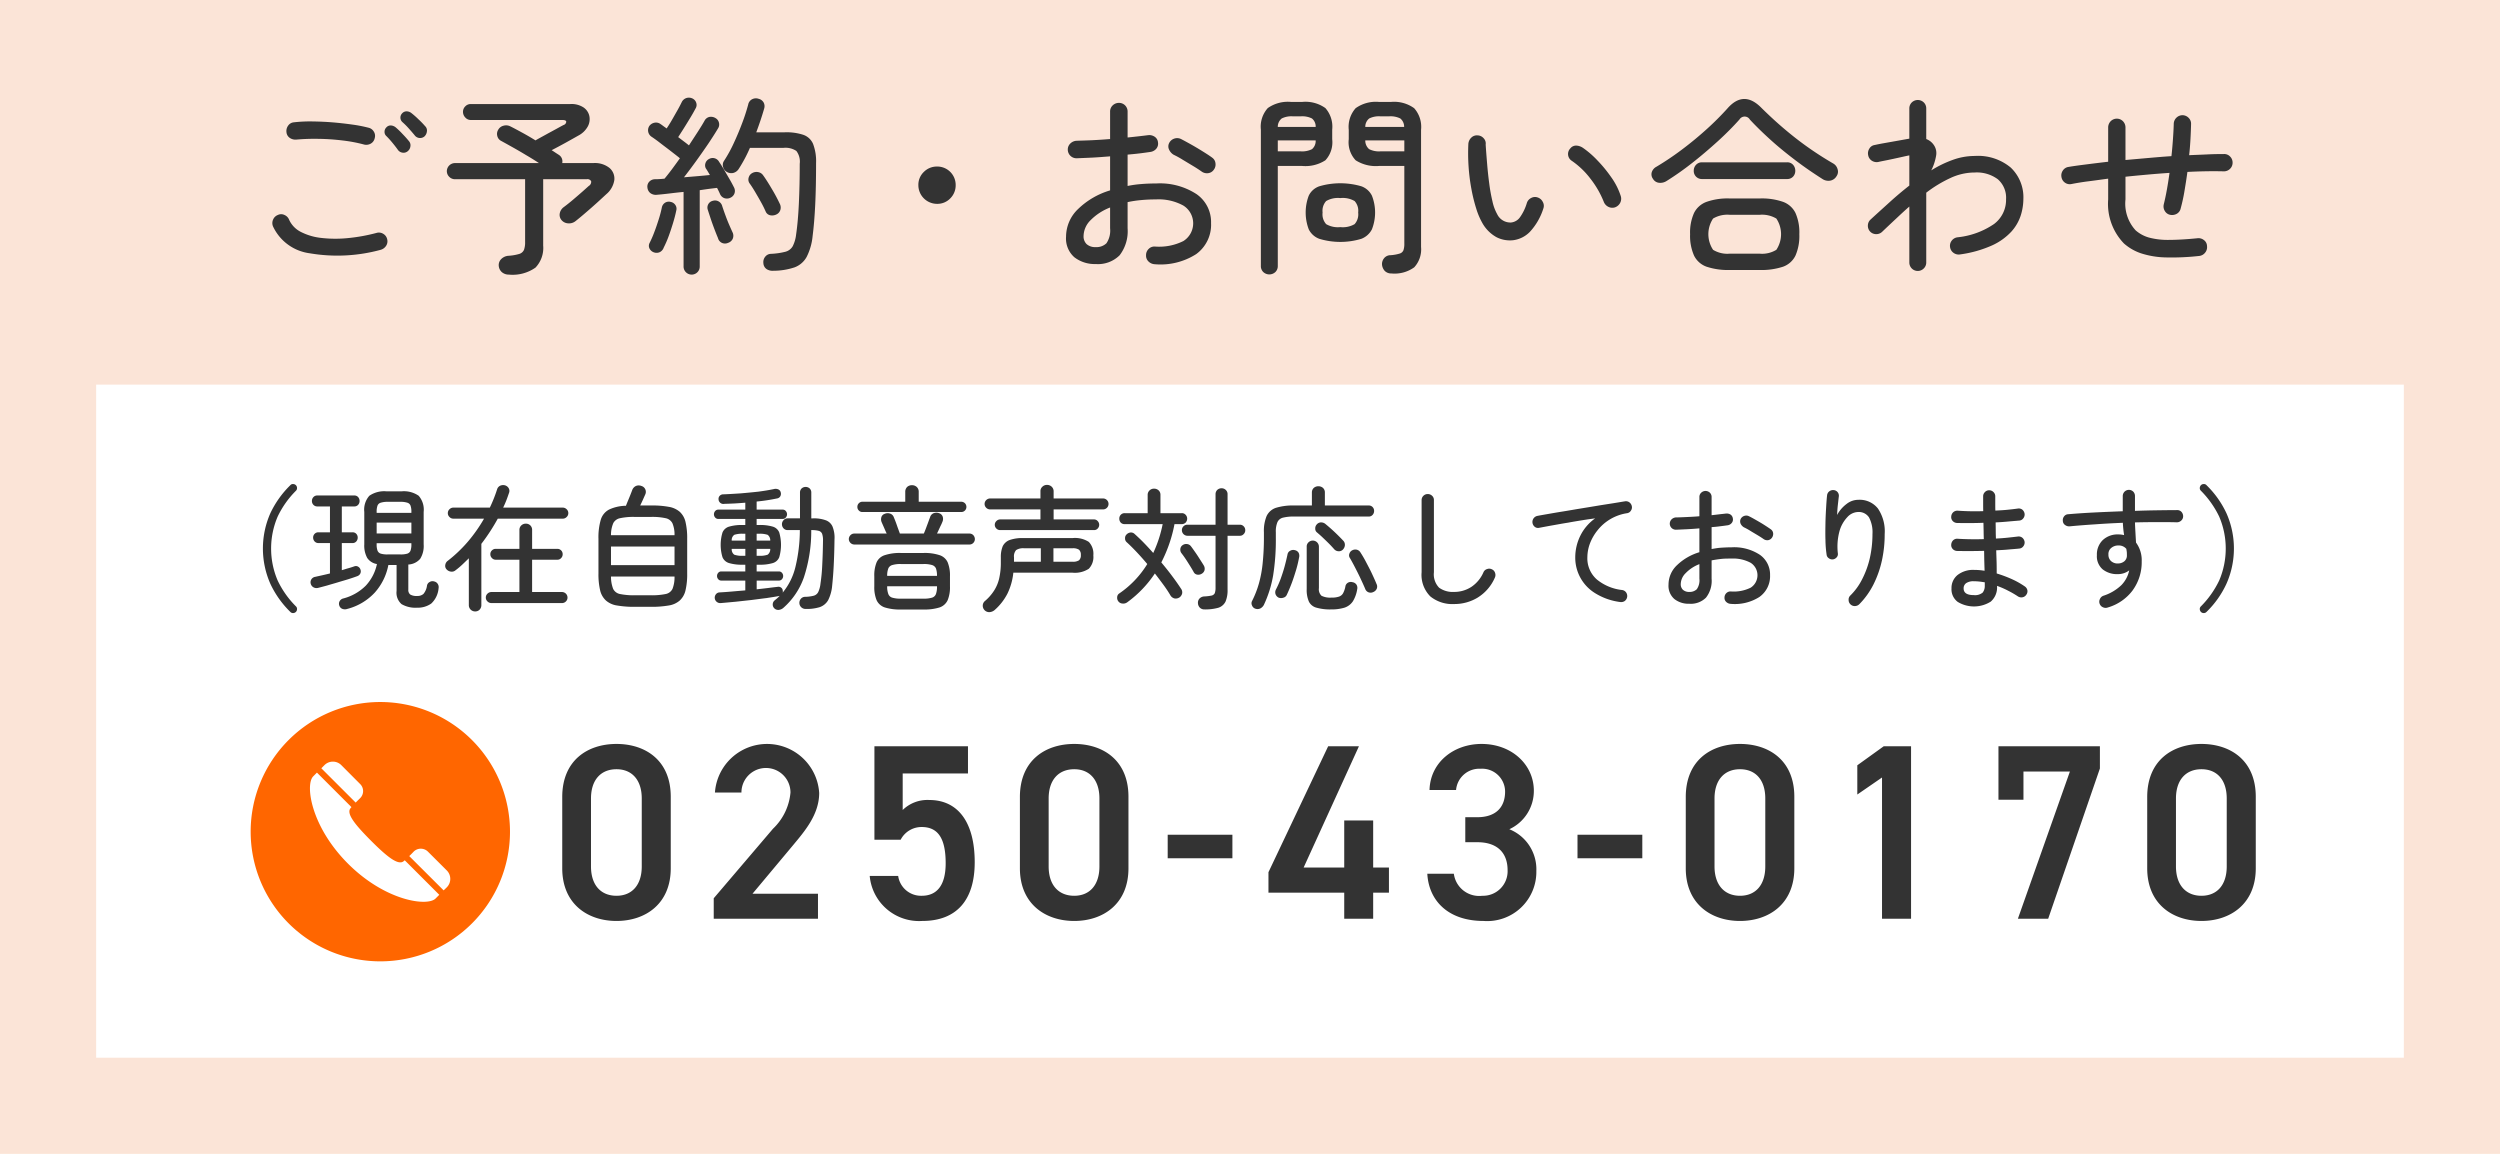 <svg id="fix_tel.svg" xmlns="http://www.w3.org/2000/svg" width="260" height="120" viewBox="0 0 260 120">
  <defs>
    <style>
      .cls-1 {
        fill: #fbe4d7;
      }

      .cls-2 {
        fill: #fff;
      }

      .cls-3 {
        fill: #f60;
      }

      .cls-3, .cls-4 {
        fill-rule: evenodd;
      }

      .cls-4 {
        fill: #333;
      }
    </style>
  </defs>
  <rect id="bg" class="cls-1" width="260" height="120"/>
  <rect id="bg-2" data-name="bg" class="cls-2" x="10" y="40" width="240" height="70"/>
  <g id="icn">
    <path id="シェイプ_1306" data-name="シェイプ 1306" class="cls-3" d="M954.532,1876.04a13.485,13.485,0,1,0,13.507,13.49A13.5,13.5,0,0,0,954.532,1876.04Zm6.937,19.27-0.331.32-3.55-3.54-0.024-.03c0.148-.14.3-0.29,0.447-0.45a1.051,1.051,0,0,1,1.493-.01l1.965,1.96A1.243,1.243,0,0,1,961.469,1895.31Zm-0.785.78-0.389.39c-0.856.85-5.218,0.25-9.094-3.62s-4.482-8.23-3.626-9.09l0.386-.39,3.59,3.59c-0.041.05-.077,0.09-0.109,0.13-0.424.55,0.434,1.65,2.149,3.37s2.821,2.56,3.371,2.14c0.039-.03.084-0.07,0.132-0.11l3.581,3.58Zm-8.242-10.04c-0.151.15-.308,0.3-0.45,0.45l-3.574-3.57,0.328-.33a1.24,1.24,0,0,1,1.747,0l1.962,1.97A1.029,1.029,0,0,1,952.442,1886.05Z" transform="translate(-915 -1803.03)"/>
  </g>
  <path id="_0250-43-0170" data-name="0250-43-0170" class="cls-4" d="M984.758,1893.33v-7.44c0-3.8-2.652-5.49-5.642-5.49s-5.643,1.69-5.643,5.52v7.41c0,3.72,2.652,5.48,5.643,5.48S984.758,1897.05,984.758,1893.33Zm-3.016-7.26v7.07c0,1.93-1.014,3.05-2.626,3.05-1.638,0-2.653-1.12-2.653-3.05v-7.07c0-1.92,1.015-3.04,2.653-3.04C980.728,1883.03,981.742,1884.15,981.742,1886.07Zm18.328,9.91h-6.812l4.238-5.07c1.144-1.38,2.7-3.15,2.7-5.41a5.433,5.433,0,0,0-10.842-.05h2.756a2.549,2.549,0,0,1,5.1,0,5.91,5.91,0,0,1-1.82,3.77l-6.162,7.23v2.13h10.842v-2.6Zm10.79-6.94c1.77,0,2.49,1.3,2.49,3.77,0,2.36-.96,3.38-2.49,3.38a2.4,2.4,0,0,1-2.45-2.06h-2.96a5.154,5.154,0,0,0,5.46,4.68c3.59,0,5.46-2.18,5.46-6.11,0-4.16-1.74-6.47-4.73-6.47a3.671,3.671,0,0,0-2.76,1.04v-3.8h6.79v-2.83h-9.73v9.72h2.73A2.442,2.442,0,0,1,1010.86,1889.04Zm21.5,4.29v-7.44c0-3.8-2.65-5.49-5.64-5.49s-5.65,1.69-5.65,5.52v7.41c0,3.72,2.66,5.48,5.65,5.48S1032.36,1897.05,1032.36,1893.33Zm-3.02-7.26v7.07c0,1.93-1.01,3.05-2.62,3.05-1.64,0-2.66-1.12-2.66-3.05v-7.07c0-1.92,1.02-3.04,2.66-3.04C1028.33,1883.03,1029.34,1884.15,1029.34,1886.07Zm7.1,6.22h6.73v-2.45h-6.73v2.45Zm16.69-11.65-6.21,13.1v2.13h7.88v2.71h3.01v-2.71h1.64v-2.62h-1.64v-4.89h-3.01v4.89h-4.22l5.75-12.61h-3.2Zm14.26,9.98h1.25c2.08,0,3.15,1.1,3.15,2.92a2.553,2.553,0,0,1-2.63,2.65,2.656,2.656,0,0,1-2.96-2.29h-2.76c0.16,2.84,2.21,4.91,5.85,4.91a5.115,5.115,0,0,0,5.49-5.2,4.486,4.486,0,0,0-2.81-4.34,4.389,4.389,0,0,0,2.55-4c0-2.71-2.29-4.87-5.44-4.87-2.88,0-5.33,1.9-5.41,4.79h2.76a2.428,2.428,0,0,1,2.55-2.21,2.391,2.391,0,0,1,2.55,2.37c0,1.69-1.02,2.67-2.89,2.67h-1.25v2.6Zm11.67,1.67h6.74v-2.45h-6.74v2.45Zm22.55,1.04v-7.44c0-3.8-2.66-5.49-5.65-5.49s-5.64,1.69-5.64,5.52v7.41c0,3.72,2.65,5.48,5.64,5.48S1101.61,1897.05,1101.61,1893.33Zm-3.02-7.26v7.07c0,1.93-1.01,3.05-2.63,3.05s-2.65-1.12-2.65-3.05v-7.07c0-1.92,1.02-3.04,2.65-3.04S1098.59,1884.15,1098.59,1886.07Zm15.16-5.43h-2.84l-2.75,1.98v3.04l2.57-1.77v14.69h3.02v-17.94Zm11.69,5.56v-2.93h4.83l-5.41,15.31h3.15l5.38-15.63v-2.31h-10.55v5.56h2.6Zm24.16,7.13v-7.44c0-3.8-2.66-5.49-5.65-5.49s-5.64,1.69-5.64,5.52v7.41c0,3.72,2.65,5.48,5.64,5.48S1149.6,1897.05,1149.6,1893.33Zm-3.02-7.26v7.07c0,1.93-1.01,3.05-2.63,3.05s-2.65-1.12-2.65-3.05v-7.07c0-1.92,1.02-3.04,2.65-3.04S1146.58,1884.15,1146.58,1886.07Z" transform="translate(-915 -1803.03)"/>
  <path id="_現在自動音声対応しております_" data-name="（現在自動音声対応しております） " class="cls-4" d="M945.891,1866.39a0.36,0.36,0,0,0-.105-0.29,9.633,9.633,0,0,1-1.911-2.7,8.456,8.456,0,0,1,0-6.64,9.633,9.633,0,0,1,1.911-2.7,0.373,0.373,0,0,0,.105-0.29,0.4,0.4,0,0,0-.119-0.28,0.421,0.421,0,0,0-.3-0.12,0.352,0.352,0,0,0-.287.13,10.072,10.072,0,0,0-2.065,2.9,9.079,9.079,0,0,0,0,7.35,9.983,9.983,0,0,0,2.065,2.91,0.384,0.384,0,0,0,.287.13,0.421,0.421,0,0,0,.3-0.12A0.4,0.4,0,0,0,945.891,1866.39Zm8.085-1.73a5.972,5.972,0,0,0,1.414-2.87h0.854v2.7a1.568,1.568,0,0,0,.518,1.37,2.848,2.848,0,0,0,1.61.37,2.422,2.422,0,0,0,1.477-.43,2.447,2.447,0,0,0,.763-1.59,0.611,0.611,0,0,0-.091-0.46,0.57,0.57,0,0,0-.371-0.25,0.56,0.56,0,0,0-.469.06,0.519,0.519,0,0,0-.273.37,1.682,1.682,0,0,1-.371.87,0.933,0.933,0,0,1-.651.21,1.268,1.268,0,0,1-.721-0.15,0.594,0.594,0,0,1-.2-0.51v-2.61a1.73,1.73,0,0,0,1.232-.59,2.5,2.5,0,0,0,.364-1.51v-3.37a2.2,2.2,0,0,0-.518-1.68,2.691,2.691,0,0,0-1.792-.46h-1.54a2.722,2.722,0,0,0-1.8.46,2.178,2.178,0,0,0-.525,1.68v3.37a2.649,2.649,0,0,0,.308,1.42,1.5,1.5,0,0,0,1.008.63,4.719,4.719,0,0,1-1.162,2.25,5.127,5.127,0,0,1-2.338,1.33,0.578,0.578,0,0,0-.378.28,0.547,0.547,0,0,0-.042.44,0.538,0.538,0,0,0,.294.35,0.737,0.737,0,0,0,.532.02A5.909,5.909,0,0,0,953.976,1864.66Zm-4.949-.74c0.359-.11.733-0.21,1.12-0.33s0.754-.22,1.1-0.33,0.639-.21.882-0.3a0.566,0.566,0,0,0,.336-0.27,0.519,0.519,0,0,0,.028-0.41,0.513,0.513,0,0,0-.238-0.31,0.444,0.444,0,0,0-.406-0.04c-0.177.06-.378,0.13-0.6,0.19s-0.457.14-.7,0.21v-2.82h1.106a0.511,0.511,0,0,0,.4-0.17,0.6,0.6,0,0,0,.147-0.39,0.558,0.558,0,0,0-.147-0.4,0.5,0.5,0,0,0-.4-0.16h-1.106v-2.69h1.3a0.511,0.511,0,0,0,.4-0.17,0.567,0.567,0,0,0,.147-0.39,0.6,0.6,0,0,0-.147-0.41,0.511,0.511,0,0,0-.4-0.17H948a0.534,0.534,0,0,0-.406.17,0.582,0.582,0,0,0-.154.41,0.551,0.551,0,0,0,.154.39,0.534,0.534,0,0,0,.406.17h1.316v2.69h-1.19a0.526,0.526,0,0,0-.406.16,0.542,0.542,0,0,0-.154.4,0.587,0.587,0,0,0,.154.39,0.534,0.534,0,0,0,.406.17h1.19v3.16c-0.28.07-.551,0.13-0.812,0.19s-0.5.11-.714,0.16a0.57,0.57,0,0,0-.476.71,0.6,0.6,0,0,0,.287.38,0.664,0.664,0,0,0,.483.06C948.353,1864.1,948.668,1864.02,949.027,1863.92Zm5.145-6.54h3.612v1.13h-3.612v-1.13Zm0.434,3.23a0.54,0.54,0,0,1-.343-0.31,1.835,1.835,0,0,1-.091-0.66v-0.12h3.612v0.12a1.835,1.835,0,0,1-.091.66,0.54,0.54,0,0,1-.336.31,2.31,2.31,0,0,1-.735.08h-1.288A2.32,2.32,0,0,1,954.606,1860.61Zm-0.434-4.34a1.835,1.835,0,0,1,.091-0.66,0.5,0.5,0,0,1,.343-0.3,2.272,2.272,0,0,1,.728-0.09h1.288a2.258,2.258,0,0,1,.735.09,0.5,0.5,0,0,1,.336.3,1.835,1.835,0,0,1,.091.66v0.1h-3.612v-0.1Zm10.7,10.17a0.663,0.663,0,0,0,.189-0.48v-6.37a20.489,20.489,0,0,0,1.708-2.62h6.748a0.547,0.547,0,0,0,.413-0.17,0.539,0.539,0,0,0,.175-0.4,0.544,0.544,0,0,0-.175-0.41,0.587,0.587,0,0,0-.413-0.17h-6.188q0.182-.375.329-0.75c0.1-.26.189-0.51,0.273-0.76a0.568,0.568,0,0,0-.007-0.47,0.65,0.65,0,0,0-.385-0.33,0.747,0.747,0,0,0-.511.03,0.6,0.6,0,0,0-.329.38,14.73,14.73,0,0,1-.756,1.9h-3.794a0.572,0.572,0,0,0-.4.17,0.544,0.544,0,0,0-.175.41,0.539,0.539,0,0,0,.175.4,0.533,0.533,0,0,0,.4.17h3.192a15.819,15.819,0,0,1-1.68,2.39,14.367,14.367,0,0,1-2.114,2.01,0.626,0.626,0,0,0-.238.42,0.52,0.52,0,0,0,.14.46,0.718,0.718,0,0,0,.462.23,0.6,0.6,0,0,0,.476-0.15,7.947,7.947,0,0,0,.7-0.59c0.224-.21.448-0.43,0.672-0.65v4.87a0.649,0.649,0,0,0,.2.48,0.662,0.662,0,0,0,.462.18A0.637,0.637,0,0,0,964.875,1866.44Zm8.575-.69a0.562,0.562,0,0,0,.406-0.17,0.551,0.551,0,0,0,.168-0.4,0.577,0.577,0,0,0-.574-0.58h-3.108v-3.36h2.618a0.5,0.5,0,0,0,.4-0.17,0.548,0.548,0,0,0,.161-0.4,0.548,0.548,0,0,0-.56-0.56h-2.618v-1.96a0.632,0.632,0,0,0-.189-0.48,0.653,0.653,0,0,0-.469-0.18,0.662,0.662,0,0,0-.462.18,0.619,0.619,0,0,0-.2.48v1.96h-2.464a0.538,0.538,0,0,0-.392.16,0.52,0.52,0,0,0-.168.4,0.535,0.535,0,0,0,.168.4,0.511,0.511,0,0,0,.392.17h2.464v3.36H966.1a0.572,0.572,0,0,0-.4.17,0.544,0.544,0,0,0-.175.41,0.539,0.539,0,0,0,.175.4,0.572,0.572,0,0,0,.4.17h7.35Zm9.254,0.39a10.363,10.363,0,0,0,1.848-.14,2.246,2.246,0,0,0,1.148-.52,2.058,2.058,0,0,0,.595-1.05,7.282,7.282,0,0,0,.175-1.76v-3.6a7.282,7.282,0,0,0-.175-1.76,2.058,2.058,0,0,0-.595-1.05,2.33,2.33,0,0,0-1.148-.52,9.5,9.5,0,0,0-1.848-.14h-1.12c0.093-.19.189-0.39,0.287-0.61s0.18-.4.245-0.55a0.636,0.636,0,0,0-.007-0.53,0.624,0.624,0,0,0-.4-0.34,0.743,0.743,0,0,0-.588.01,0.762,0.762,0,0,0-.364.41c-0.047.13-.11,0.29-0.189,0.49s-0.161.4-.245,0.6-0.159.39-.224,0.55a4.272,4.272,0,0,0-1.743.39,1.757,1.757,0,0,0-.868,1.05,6.475,6.475,0,0,0-.245,2v3.6a7.282,7.282,0,0,0,.175,1.76,2.058,2.058,0,0,0,.6,1.05,2.246,2.246,0,0,0,1.148.52,10.363,10.363,0,0,0,1.848.14H982.7Zm-4.158-6.27h6.608v1.93h-6.608v-1.93Zm0.945,4.94a1,1,0,0,1-.721-0.54,3.5,3.5,0,0,1-.224-1.28h6.608a3.342,3.342,0,0,1-.21,1.28,1,1,0,0,1-.721.54,7.139,7.139,0,0,1-1.519.13H981.01A7.139,7.139,0,0,1,979.491,1864.81Zm-0.714-7.36a1.015,1.015,0,0,1,.728-0.53,6.454,6.454,0,0,1,1.5-.13H982.7a6.436,6.436,0,0,1,1.512.13,1.012,1.012,0,0,1,.721.53,2.993,2.993,0,0,1,.217,1.24h-6.608A3.128,3.128,0,0,1,978.777,1857.45Zm21.483,8.72a1.616,1.616,0,0,0,.87-0.72,4.154,4.154,0,0,0,.42-1.53c0.06-.58.12-1.27,0.16-2.1s0.07-1.72.08-2.68a3.1,3.1,0,0,0-.21-1.36,1.216,1.216,0,0,0-.72-0.65,3.571,3.571,0,0,0-1.3-.19h-0.182v-2.67a0.579,0.579,0,0,0-.168-0.44,0.631,0.631,0,0,0-.84,0,0.579,0.579,0,0,0-.168.44v2.67h-1.274a0.543,0.543,0,0,0-.434.19,0.59,0.59,0,0,0-.168.41,0.627,0.627,0,0,0,.168.44,0.567,0.567,0,0,0,.434.18h1.26a16.564,16.564,0,0,1-.462,3.84,6.617,6.617,0,0,1-1.33,2.67,0.732,0.732,0,0,0,.021-0.09,0.242,0.242,0,0,0-.007-0.1,0.411,0.411,0,0,0-.161-0.33,0.441,0.441,0,0,0-.357-0.09q-0.42.045-.994,0.12c-0.383.05-.784,0.09-1.2,0.14v-0.91H996a0.4,0.4,0,0,0,.329-0.15,0.483,0.483,0,0,0,.119-0.33,0.476,0.476,0,0,0-.119-0.32,0.4,0.4,0,0,0-.329-0.15h-2.31v-0.7h0.266a4.635,4.635,0,0,0,1.414-.17,1.036,1.036,0,0,0,.672-0.61,4.627,4.627,0,0,0,0-2.57,1.036,1.036,0,0,0-.672-0.61,4.635,4.635,0,0,0-1.414-.17h-0.266V1857h2.7a0.417,0.417,0,0,0,.336-0.15,0.5,0.5,0,0,0,.126-0.33,0.508,0.508,0,0,0-.126-0.34,0.417,0.417,0,0,0-.336-0.15h-2.7v-0.84a19.277,19.277,0,0,0,2.114-.32,0.469,0.469,0,0,0,.343-0.22,0.526,0.526,0,0,0,.049-0.41,0.437,0.437,0,0,0-.245-0.31,0.685,0.685,0,0,0-.455-0.04q-0.7.15-1.61,0.27-0.91.1-1.855,0.18c-0.63.04-1.225,0.08-1.785,0.1a0.509,0.509,0,0,0-.392.15,0.454,0.454,0,0,0-.126.35,0.5,0.5,0,0,0,.6.49c0.327-.01.677-0.02,1.05-0.04s0.751-.05,1.134-0.08v0.72h-2.8a0.417,0.417,0,0,0-.336.15,0.508,0.508,0,0,0-.126.34,0.5,0.5,0,0,0,.126.33,0.417,0.417,0,0,0,.336.15h2.8v0.63h-0.28a4.643,4.643,0,0,0-1.407.17,1.061,1.061,0,0,0-.686.61,4.463,4.463,0,0,0,0,2.57,1.061,1.061,0,0,0,.686.61,4.643,4.643,0,0,0,1.407.17h0.28v0.7h-2.492a0.4,0.4,0,0,0-.329.15,0.476,0.476,0,0,0-.119.32,0.483,0.483,0,0,0,.119.33,0.4,0.4,0,0,0,.329.15h2.492v1.02q-0.727.06-1.414,0.12t-1.26.09a0.49,0.49,0,0,0-.378.19,0.561,0.561,0,0,0,.077.79,0.575,0.575,0,0,0,.427.13c0.476-.04.989-0.09,1.54-0.14l1.645-.18c0.546-.07,1.066-0.14,1.561-0.2,0.5-.08.924-0.14,1.288-0.21a0.213,0.213,0,0,0,.1-0.03c-0.084.09-.17,0.17-0.259,0.25s-0.18.15-.273,0.23a0.524,0.524,0,0,0-.2.39,0.548,0.548,0,0,0,.14.41,0.569,0.569,0,0,0,.469.19,0.851,0.851,0,0,0,.469-0.19,7.525,7.525,0,0,0,2.163-3.2,15.454,15.454,0,0,0,.763-4.91h0.042a2.7,2.7,0,0,1,.74.08,0.518,0.518,0,0,1,.35.31,2,2,0,0,1,.09.7c-0.01.94-.04,1.79-0.08,2.56a17.861,17.861,0,0,1-.18,1.9,2.822,2.822,0,0,1-.23.88,0.746,0.746,0,0,1-.459.39,3.764,3.764,0,0,1-.917.12,0.583,0.583,0,0,0-.441.21,0.638,0.638,0,0,0-.147.47,0.622,0.622,0,0,0,.21.42,0.639,0.639,0,0,0,.448.16A4.532,4.532,0,0,0,1000.26,1866.17Zm-8.89-5.45a0.668,0.668,0,0,1-.266-0.61h1.414v0.72h-0.224A2.407,2.407,0,0,1,991.37,1860.72Zm2.324-.61h1.414a0.7,0.7,0,0,1-.273.61,2.4,2.4,0,0,1-.931.11h-0.21v-0.72Zm-2.324-1.46a2.629,2.629,0,0,1,.924-0.11h0.224v0.71H991.1A0.66,0.66,0,0,1,991.37,1858.65Zm2.324-.11h0.21a2.618,2.618,0,0,1,.931.11,0.7,0.7,0,0,1,.273.6h-1.414v-0.71Zm17.356,7.88a5.248,5.248,0,0,0,1.68-.22,1.434,1.434,0,0,0,.83-0.75,3.531,3.531,0,0,0,.24-1.44v-1.05a3.584,3.584,0,0,0-.24-1.45,1.388,1.388,0,0,0-.83-0.74,4.943,4.943,0,0,0-1.68-.23h-2.36a4.943,4.943,0,0,0-1.68.23,1.379,1.379,0,0,0-.84.74,3.584,3.584,0,0,0-.24,1.45v1.05a3.531,3.531,0,0,0,.24,1.44,1.425,1.425,0,0,0,.84.75,5.248,5.248,0,0,0,1.68.22h2.36Zm4.78-6.76a0.544,0.544,0,0,0,.4-0.17,0.57,0.57,0,0,0,.16-0.39,0.62,0.62,0,0,0-.16-0.41,0.544,0.544,0,0,0-.4-0.17h-3.38c0.12-.24.23-0.49,0.35-0.75a4.135,4.135,0,0,0,.21-0.46,0.754,0.754,0,0,0,.04-0.53,0.574,0.574,0,0,0-.36-0.37,0.8,0.8,0,0,0-.55-0.02,0.621,0.621,0,0,0-.39.37c-0.01.05-.07,0.18-0.15,0.41s-0.17.46-.27,0.73-0.18.47-.25,0.62h-2.49c-0.08-.23-0.19-0.51-0.31-0.86s-0.23-.62-0.33-0.86a0.605,0.605,0,0,0-.39-0.36,0.75,0.75,0,0,0-.55.03,0.519,0.519,0,0,0-.35.37,0.751,0.751,0,0,0,.04.51c0.07,0.17.16,0.36,0.25,0.57s0.18,0.42.27,0.6h-3.38a0.538,0.538,0,0,0-.39.17,0.583,0.583,0,0,0-.17.41,0.582,0.582,0,0,0,.56.56h11.99Zm-0.87-3.38a0.519,0.519,0,0,0,.39-0.15,0.529,0.529,0,0,0,.16-0.38,0.552,0.552,0,0,0-.16-0.39,0.561,0.561,0,0,0-.39-0.15h-4.41v-1.02a0.671,0.671,0,0,0-.21-0.52,0.724,0.724,0,0,0-.49-0.18,0.731,0.731,0,0,0-.5.18,0.7,0.7,0,0,0-.2.52v1.02h-4.44a0.52,0.52,0,0,0-.38.15,0.513,0.513,0,0,0-.16.39,0.492,0.492,0,0,0,.16.38,0.484,0.484,0,0,0,.38.15h10.25Zm-7.15,8.91a0.618,0.618,0,0,1-.42-0.38,2.159,2.159,0,0,1-.12-0.81h5.18a2.189,2.189,0,0,1-.11.81,0.618,0.618,0,0,1-.42.38,2.866,2.866,0,0,1-.88.1h-2.35A2.866,2.866,0,0,1,1007.81,1865.19Zm-0.42-3.05a0.643,0.643,0,0,1,.43-0.35,2.837,2.837,0,0,1,.87-0.1h2.35a2.909,2.909,0,0,1,.88.1,0.647,0.647,0,0,1,.42.35,2.229,2.229,0,0,1,.11.78h-5.18A1.989,1.989,0,0,1,1007.39,1862.14Zm10.55,4.55a0.915,0.915,0,0,0,.52-0.23,5.783,5.783,0,0,0,1.32-1.7,6.473,6.473,0,0,0,.61-2.17h6.16a2.639,2.639,0,0,0,1.69-.41,1.763,1.763,0,0,0,.47-1.39,1.787,1.787,0,0,0-.47-1.4,2.647,2.647,0,0,0-1.69-.4h-5.09a4.036,4.036,0,0,0-1.45.2,1.307,1.307,0,0,0-.72.64,2.912,2.912,0,0,0-.2,1.16v0.53a7.281,7.281,0,0,1-.17,1.65,3.972,3.972,0,0,1-.53,1.28,4.883,4.883,0,0,1-.97,1.1,0.629,0.629,0,0,0-.21.48A0.67,0.67,0,0,0,1017.94,1866.69Zm10.84-8.53a0.492,0.492,0,0,0,.38-0.16,0.555,0.555,0,0,0,0-.78,0.5,0.5,0,0,0-.38-0.17h-4.2v-1.04h5.14a0.57,0.57,0,0,0,0-1.14h-5.14v-0.73a0.648,0.648,0,0,0-.2-0.49,0.687,0.687,0,0,0-.49-0.19,0.664,0.664,0,0,0-.48.19,0.614,0.614,0,0,0-.2.49v0.73h-5.24a0.578,0.578,0,0,0-.4.17,0.556,0.556,0,0,0,0,.8,0.578,0.578,0,0,0,.4.17h5.24v1.04h-4.19a0.538,0.538,0,0,0-.39.17,0.532,0.532,0,0,0,0,.78,0.528,0.528,0,0,0,.39.16h9.76Zm-4.22,1.89h1.99a1.121,1.121,0,0,1,.67.15,0.685,0.685,0,0,1,.19.55,0.671,0.671,0,0,1-.19.55,1.121,1.121,0,0,1-.67.15h-1.99v-1.4Zm-4.1.94a0.974,0.974,0,0,1,.22-0.75,1.341,1.341,0,0,1,.83-0.19h1.74v1.4h-2.79v-0.46Zm14.65,1.68c0.31,0.4.61,0.8,0.89,1.18s0.53,0.76.74,1.12a0.694,0.694,0,0,0,.42.3,0.716,0.716,0,0,0,.51-0.11,0.694,0.694,0,0,0,.28-0.43,0.646,0.646,0,0,0-.13-0.49q-0.4-.615-0.93-1.32c-0.35-.47-0.72-0.93-1.11-1.4a14.624,14.624,0,0,0,1.37-3.98h0.71a0.605,0.605,0,0,0,.45-0.16,0.62,0.62,0,0,0,.16-0.41,0.576,0.576,0,0,0-.16-0.4,0.51,0.51,0,0,0-.42-0.17h-2.2v-1.89a0.618,0.618,0,0,0-.19-0.48,0.681,0.681,0,0,0-.48-0.18,0.65,0.65,0,0,0-.46.18,0.625,0.625,0,0,0-.2.48v1.89h-2.38a0.537,0.537,0,0,0-.42.17,0.568,0.568,0,0,0-.15.4,0.61,0.61,0,0,0,.15.41,0.542,0.542,0,0,0,.41.16h3.95a13.038,13.038,0,0,1-.98,3c-0.32-.36-0.64-0.71-0.97-1.05s-0.65-.64-0.96-0.92a0.541,0.541,0,0,0-.44-0.16,0.667,0.667,0,0,0-.4.2,0.506,0.506,0,0,0-.16.4,0.5,0.5,0,0,0,.17.41c0.32,0.29.66,0.63,1.03,1.02s0.74,0.81,1.11,1.25a10.082,10.082,0,0,1-2.9,3.05,0.476,0.476,0,0,0-.23.39,0.6,0.6,0,0,0,.12.44,0.578,0.578,0,0,0,.46.23,0.683,0.683,0,0,0,.49-0.15,11.714,11.714,0,0,0,2.85-2.98h0Zm6.62,3.56a1.258,1.258,0,0,0,.73-0.64,3.01,3.01,0,0,0,.21-1.24v-5.6h1.27a0.51,0.51,0,0,0,.41-0.18,0.535,0.535,0,0,0,.16-0.4,0.551,0.551,0,0,0-.16-0.4,0.535,0.535,0,0,0-.41-0.17h-1.27v-3.16a0.589,0.589,0,0,0-.19-0.46,0.613,0.613,0,0,0-.43-0.17,0.644,0.644,0,0,0-.45.17,0.618,0.618,0,0,0-.18.46v3.16h-2.93a0.566,0.566,0,0,0-.41.17,0.551,0.551,0,0,0-.16.4,0.58,0.58,0,0,0,.57.58h2.93v5.39a1.67,1.67,0,0,1-.08.58,0.48,0.48,0,0,1-.34.25,4.776,4.776,0,0,1-.76.09,0.722,0.722,0,0,0-.49.22,0.63,0.63,0,0,0-.16.47,0.711,0.711,0,0,0,.19.47,0.655,0.655,0,0,0,.48.19A5.041,5.041,0,0,0,1041.73,1866.23Zm-1.45-3.93a0.65,0.65,0,0,0-.09-0.47c-0.1-.17-0.23-0.37-0.39-0.62s-0.31-.49-0.48-0.73-0.32-.46-0.46-0.64a0.59,0.59,0,0,0-.41-0.23,0.632,0.632,0,0,0-.46.12,0.529,0.529,0,0,0-.23.38,0.592,0.592,0,0,0,.1.43c0.13,0.17.28,0.37,0.44,0.61s0.31,0.48.46,0.72,0.28,0.46.38,0.64a0.5,0.5,0,0,0,.36.28,0.676,0.676,0,0,0,.48-0.09A0.611,0.611,0,0,0,1040.28,1862.3Zm5.81,4a0.859,0.859,0,0,0,.36-0.37,11.914,11.914,0,0,0,.96-3.06,23.567,23.567,0,0,0,.28-3.91v-0.57a2.539,2.539,0,0,1,.16-1.04,0.844,0.844,0,0,1,.57-0.48,4.608,4.608,0,0,1,1.2-.12h7.72a0.517,0.517,0,0,0,.42-0.18,0.585,0.585,0,0,0,.15-0.4,0.568,0.568,0,0,0-.15-0.4,0.542,0.542,0,0,0-.42-0.17h-4.55v-1.34a0.632,0.632,0,0,0-.2-0.49,0.714,0.714,0,0,0-.47-0.17,0.721,0.721,0,0,0-.48.17,0.632,0.632,0,0,0-.2.49v1.34h-1.82a6.086,6.086,0,0,0-1.91.24,1.647,1.647,0,0,0-.98.86,4.063,4.063,0,0,0-.28,1.69v0.56a25.8,25.8,0,0,1-.13,2.65,12.218,12.218,0,0,1-.39,2.11,10.028,10.028,0,0,1-.7,1.8,0.509,0.509,0,0,0-.02.48,0.562,0.562,0,0,0,.37.35A0.685,0.685,0,0,0,1046.09,1866.3Zm8.76-.08a1.674,1.674,0,0,0,.85-0.65,3.375,3.375,0,0,0,.45-1.25,0.637,0.637,0,0,0-.07-0.48,0.594,0.594,0,0,0-.41-0.26,0.606,0.606,0,0,0-.48.05,0.546,0.546,0,0,0-.27.41,2.391,2.391,0,0,1-.25.71,0.767,0.767,0,0,1-.42.33,2.267,2.267,0,0,1-.78.1,2,2,0,0,1-1.03-.19,0.922,0.922,0,0,1-.27-0.8v-4.29a0.637,0.637,0,0,0-1.08-.47,0.583,0.583,0,0,0-.19.47v4.39a3.015,3.015,0,0,0,.23,1.31,1.213,1.213,0,0,0,.79.63,5.1,5.1,0,0,0,1.51.18A4.642,4.642,0,0,0,1054.85,1866.22Zm-6.38-1.03a0.521,0.521,0,0,0,.36-0.3c0.17-.36.34-0.76,0.51-1.21s0.31-.89.45-1.35,0.24-.91.32-1.33a0.7,0.7,0,0,0-.05-0.48,0.575,0.575,0,0,0-.38-0.27,0.616,0.616,0,0,0-.48.05,0.527,0.527,0,0,0-.3.41c-0.08.38-.18,0.8-0.3,1.24s-0.27.89-.42,1.31a9.682,9.682,0,0,1-.49,1.1,0.637,0.637,0,0,0-.03.47,0.662,0.662,0,0,0,.31.35A0.716,0.716,0,0,0,1048.47,1865.19Zm9.72-.95a0.582,0.582,0,0,0-.03-0.48c-0.12-.3-0.28-0.65-0.47-1.06s-0.4-.8-0.61-1.2a11.273,11.273,0,0,0-.58-1,0.618,0.618,0,0,0-.38-0.3,0.677,0.677,0,0,0-.48.06,0.577,0.577,0,0,0-.3.35,0.48,0.48,0,0,0,.05.45c0.17,0.29.35,0.62,0.55,1.01s0.39,0.76.57,1.15,0.35,0.75.48,1.07a0.6,0.6,0,0,0,.34.34,0.627,0.627,0,0,0,.5-0.03A0.668,0.668,0,0,0,1058.19,1864.24Zm-3.32-4.52a0.6,0.6,0,0,0-.18-0.47q-0.375-.4-0.9-0.9c-0.35-.33-0.68-0.61-0.97-0.85a0.725,0.725,0,0,0-.47-0.14,0.6,0.6,0,0,0-.42.23,0.58,0.58,0,0,0-.14.42,0.471,0.471,0,0,0,.19.4c0.15,0.13.35,0.3,0.57,0.51s0.45,0.43.67,0.65,0.4,0.42.55,0.59a0.627,0.627,0,0,0,.44.2,0.567,0.567,0,0,0,.45-0.17A0.747,0.747,0,0,0,1054.87,1859.72Zm13.84,5.44a4.549,4.549,0,0,0,1.76-2.06,0.64,0.64,0,0,0,.02-0.49,0.582,0.582,0,0,0-.33-0.37,0.6,0.6,0,0,0-.49-0.03,0.582,0.582,0,0,0-.38.32,3.506,3.506,0,0,1-1.27,1.54,3.26,3.26,0,0,1-1.79.52,2.436,2.436,0,0,1-1.56-.44,2,2,0,0,1-.54-1.61v-7.5a0.583,0.583,0,0,0-.19-0.45,0.65,0.65,0,0,0-.46-0.18,0.638,0.638,0,0,0-.44.18,0.619,0.619,0,0,0-.19.45v7.5a3.173,3.173,0,0,0,.91,2.52,3.628,3.628,0,0,0,2.47.79A4.66,4.66,0,0,0,1068.71,1865.16Zm15.27,0.37a0.649,0.649,0,0,0,.13-0.9,0.607,0.607,0,0,0-.42-0.24,5.02,5.02,0,0,1-2.61-1.09,2.93,2.93,0,0,1-.99-2.34,4.151,4.151,0,0,1,.26-1.39,5.063,5.063,0,0,1,.79-1.38,4.848,4.848,0,0,1,3.09-1.79,0.547,0.547,0,0,0,.39-0.27,0.573,0.573,0,0,0,.09-0.47,0.659,0.659,0,0,0-.27-0.4,0.616,0.616,0,0,0-.46-0.09c-0.32.05-.72,0.12-1.22,0.2s-1.04.16-1.64,0.26-1.2.2-1.82,0.3-1.22.21-1.79,0.3-1.08.18-1.54,0.26-0.81.14-1.06,0.19a0.644,0.644,0,0,0-.29,1.14,0.538,0.538,0,0,0,.47.1c0.43-.08.9-0.17,1.41-0.26s1.04-.19,1.57-0.27c0.52-.1,1.03-0.18,1.52-0.26s0.93-.14,1.31-0.19a4.837,4.837,0,0,0-1.54,1.8,5.092,5.092,0,0,0-.53,2.28,4.326,4.326,0,0,0,2.05,3.69,6.441,6.441,0,0,0,2.62.93A0.665,0.665,0,0,0,1083.98,1865.53Zm14.02-.43a2.643,2.643,0,0,0,1.09-2.26,2.5,2.5,0,0,0-1.06-2.11,4.856,4.856,0,0,0-2.93-.78c-0.38,0-.74.02-1.08,0.04s-0.68.08-1.01,0.14v-2.28q0.48-.03.9-0.09c0.28-.03.53-0.07,0.77-0.1a0.664,0.664,0,0,0,.42-0.24,0.545,0.545,0,0,0,.12-0.46,0.573,0.573,0,0,0-.25-0.42,0.775,0.775,0,0,0-.48-0.1c-0.22.03-.46,0.05-0.7,0.08s-0.51.06-.78,0.09v-1.88a0.618,0.618,0,0,0-.18-0.46,0.652,0.652,0,0,0-.9,0,0.589,0.589,0,0,0-.19.46v1.99c-0.43.04-.86,0.06-1.28,0.08s-0.81.04-1.16,0.04a0.72,0.72,0,0,0-.45.2,0.63,0.63,0,0,0,.46,1.08c0.34-.01.72-0.03,1.14-0.05s0.85-.05,1.29-0.09v2.48a5.7,5.7,0,0,0-2.33,1.35,2.77,2.77,0,0,0-.88,2.02,1.808,1.808,0,0,0,.61,1.5,2.378,2.378,0,0,0,1.55.49,2.229,2.229,0,0,0,1.74-.64,2.828,2.828,0,0,0,.58-1.97v-1.9c0.31-.06.63-0.11,0.98-0.15s0.7-.04,1.08-0.04a3.852,3.852,0,0,1,2,.44,1.536,1.536,0,0,1,0,2.59,3.978,3.978,0,0,1-2.07.39,0.61,0.61,0,0,0-.46.18,0.642,0.642,0,0,0-.19.46,0.567,0.567,0,0,0,.18.45,0.714,0.714,0,0,0,.45.2A4.761,4.761,0,0,0,1098,1865.1Zm0.88-5.89a0.616,0.616,0,0,0,.4-0.25,0.664,0.664,0,0,0,.13-0.47,0.568,0.568,0,0,0-.24-0.41c-0.18-.13-0.41-0.28-0.69-0.46s-0.56-.34-0.84-0.5-0.53-.3-0.74-0.4a0.614,0.614,0,0,0-.48-0.04,0.634,0.634,0,0,0-.39.33,0.6,0.6,0,0,0,0,.49,0.869,0.869,0,0,0,.34.37,6.318,6.318,0,0,1,.64.35c0.24,0.15.5,0.3,0.75,0.45s0.47,0.29.64,0.41A0.655,0.655,0,0,0,1098.88,1859.21Zm-8.85,5.16a0.783,0.783,0,0,1-.23-0.58,1.644,1.644,0,0,1,.52-1.16,3.9,3.9,0,0,1,1.42-.93v1.51a1.626,1.626,0,0,1-.27,1.1,1.06,1.06,0,0,1-.78.28A0.937,0.937,0,0,1,1090.03,1864.37Zm17.9,1.69a0.671,0.671,0,0,0,.45-0.2,8.139,8.139,0,0,0,1.46-2.04,10.648,10.648,0,0,0,.88-2.49,12.679,12.679,0,0,0,.29-2.76,4.231,4.231,0,0,0-.7-2.65,2.416,2.416,0,0,0-2.04-.91,1.975,1.975,0,0,0-1.22.43,3.5,3.5,0,0,0-.99,1.15c0.02-.35.04-0.7,0.08-1.05s0.07-.63.1-0.87a0.585,0.585,0,0,0-.53-0.67,0.639,0.639,0,0,0-.46.13,0.59,0.59,0,0,0-.23.41c-0.04.33-.07,0.75-0.1,1.27s-0.06,1.06-.07,1.64-0.02,1.16,0,1.73a11.323,11.323,0,0,0,.12,1.53,0.5,0.5,0,0,0,.22.37,0.6,0.6,0,0,0,.42.13,0.63,0.63,0,0,0,.4-0.21,0.5,0.5,0,0,0,.13-0.42,6.106,6.106,0,0,1,.16-2.27,3.476,3.476,0,0,1,.82-1.49,1.558,1.558,0,0,1,1.09-.54,1.271,1.271,0,0,1,1.17.56,3.281,3.281,0,0,1,.36,1.73,11.373,11.373,0,0,1-.29,2.57,9.382,9.382,0,0,1-.82,2.2,6.324,6.324,0,0,1-1.2,1.63,0.575,0.575,0,0,0-.17.46,0.613,0.613,0,0,0,.2.46A0.624,0.624,0,0,0,1107.93,1866.06Zm14.12-.47a1.933,1.933,0,0,0,.64-1.63,8.549,8.549,0,0,1,1.19.52,9.452,9.452,0,0,1,.98.57,0.646,0.646,0,0,0,.47.1,0.605,0.605,0,0,0,.41-0.27,0.6,0.6,0,0,0,.11-0.47,0.634,0.634,0,0,0-.28-0.4,8.375,8.375,0,0,0-1.31-.74,13.212,13.212,0,0,0-1.6-.6c0-.36,0-0.73-0.01-1.14s-0.03-.83-0.04-1.27c0.43-.02.86-0.04,1.27-0.08s0.79-.06,1.13-0.1a0.569,0.569,0,0,0,.42-0.24,0.62,0.62,0,0,0,.13-0.47,0.691,0.691,0,0,0-.24-0.42,0.613,0.613,0,0,0-.47-0.12c-0.33.04-.69,0.08-1.07,0.12s-0.79.07-1.2,0.09c-0.01-.28-0.02-0.56-0.02-0.84s-0.01-.57-0.01-0.84c0.45-.02.88-0.05,1.3-0.09s0.81-.07,1.16-0.1a0.569,0.569,0,0,0,.42-0.24,0.632,0.632,0,0,0,.13-0.48,0.691,0.691,0,0,0-.24-0.42,0.607,0.607,0,0,0-.47-0.11c-0.35.05-.72,0.09-1.11,0.13s-0.8.06-1.22,0.08c-0.01-.27-0.01-0.53-0.01-0.77v-0.71a0.6,0.6,0,0,0-.18-0.44,0.6,0.6,0,0,0-.45-0.19,0.583,0.583,0,0,0-.45.19,0.6,0.6,0,0,0-.18.44v0.74c0,0.26,0,.53.01,0.8a25.3,25.3,0,0,1-2.67-.05,0.641,0.641,0,0,0-.46.17,0.671,0.671,0,0,0-.2.45,0.594,0.594,0,0,0,.16.46,0.646,0.646,0,0,0,.44.2c0.41,0.01.85,0.01,1.32,0.01s0.94-.01,1.43-0.03c0.01,0.29.01,0.56,0.02,0.85,0,0.27.01,0.56,0.02,0.85-1,.03-1.91.01-2.73-0.04a0.594,0.594,0,0,0-.46.16,0.692,0.692,0,0,0-.2.45,0.594,0.594,0,0,0,.16.46,0.646,0.646,0,0,0,.44.2c0.41,0.01.86,0.01,1.34,0.01s0.97-.01,1.48-0.02c0.01,0.37.01,0.73,0.02,1.08s0.02,0.68.03,0.99a6.744,6.744,0,0,0-1.08-.09,2.629,2.629,0,0,0-1.73.53,1.729,1.729,0,0,0-.63,1.39,1.627,1.627,0,0,0,.65,1.41A3.265,3.265,0,0,0,1122.05,1865.59Zm-2.83-1.37a0.646,0.646,0,0,1,.26-0.54,1.332,1.332,0,0,1,.79-0.2q0.27,0,.57.03c0.19,0.02.38,0.05,0.58,0.08v0.37a1.1,1.1,0,0,1-.22.7,1.243,1.243,0,0,1-.93.26c-0.7,0-1.05-.23-1.05-0.7h0Zm17.59,0.19a4.953,4.953,0,0,0,.93-3,3.081,3.081,0,0,0-.59-1.95c-0.02-.32-0.04-0.67-0.06-1.03s-0.04-.72-0.05-1.07c0.8-.02,1.58-0.03,2.32-0.03s1.42,0,2.03.02a0.65,0.65,0,0,0,.46-0.18,0.589,0.589,0,0,0,.2-0.44,0.688,0.688,0,0,0-.17-0.46,0.576,0.576,0,0,0-.44-0.19c-0.6,0-1.28.01-2.03,0.02s-1.55.03-2.37,0.06v-1.54a0.65,0.65,0,0,0-.18-0.46,0.64,0.64,0,0,0-1.09.46v1.58c-1.02.04-2.02,0.08-3.01,0.13s-1.87.11-2.66,0.18a0.554,0.554,0,0,0-.43.22,0.632,0.632,0,0,0-.13.48,0.53,0.53,0,0,0,.23.42,0.692,0.692,0,0,0,.47.14q1.245-.12,2.67-0.21c0.95-.07,1.91-0.12,2.87-0.16,0.01,0.24.03,0.46,0.05,0.67s0.05,0.41.08,0.61a2.6,2.6,0,0,0-.61-0.07,2.25,2.25,0,0,0-1.6.58,2.071,2.071,0,0,0-.62,1.58,1.779,1.779,0,0,0,.61,1.48,2.4,2.4,0,0,0,1.57.49,1.923,1.923,0,0,0,1.18-.39,3.083,3.083,0,0,1-.81,1.53,4.847,4.847,0,0,1-1.88,1.11,0.621,0.621,0,0,0-.36.35,0.6,0.6,0,0,0-.02.49,0.621,0.621,0,0,0,.35.36,0.64,0.64,0,0,0,.49.02A4.957,4.957,0,0,0,1136.81,1864.41Zm-2.25-3.02a0.873,0.873,0,0,1-.28-0.68,0.81,0.81,0,0,1,.3-0.7,1.106,1.106,0,0,1,.74-0.25,1.012,1.012,0,0,1,.82.35c0.02,0.12.04,0.23,0.05,0.33s0.01,0.21.01,0.31a0.787,0.787,0,0,1-.25.64,1.028,1.028,0,0,1-.67.24A0.985,0.985,0,0,1,1134.56,1861.39Zm9.64,5.4a0.393,0.393,0,0,0,.29-0.13,9.8,9.8,0,0,0,2.06-2.91,9.047,9.047,0,0,0,0-7.35,9.887,9.887,0,0,0-2.06-2.9,0.36,0.36,0,0,0-.29-0.13,0.407,0.407,0,0,0-.3.12,0.449,0.449,0,0,0-.12.28,0.377,0.377,0,0,0,.11.29,9.8,9.8,0,0,1,1.91,2.7,8.445,8.445,0,0,1,0,6.64,9.8,9.8,0,0,1-1.91,2.7,0.363,0.363,0,0,0-.11.29,0.449,0.449,0,0,0,.12.28A0.407,0.407,0,0,0,1144.2,1866.79Z" transform="translate(-915 -1803.03)"/>
  <path id="ご予約_お問い合わせ" data-name="ご予約・お問い合わせ" class="cls-4" d="M955.151,1828.6a0.847,0.847,0,0,0,.12-0.67,0.856,0.856,0,0,0-.41-0.58,0.844,0.844,0,0,0-.69-0.1,18.383,18.383,0,0,1-3.07.55,12.963,12.963,0,0,1-2.73-.03,6.1,6.1,0,0,1-2.1-.63,2.647,2.647,0,0,1-1.2-1.25,0.893,0.893,0,0,0-.48-0.5,0.784,0.784,0,0,0-.7,0,0.872,0.872,0,0,0-.49.48,0.882,0.882,0,0,0-.01.7,4.912,4.912,0,0,0,3.81,2.8,17.072,17.072,0,0,0,7.39-.36A0.983,0.983,0,0,0,955.151,1828.6Zm-1.579-10.64a0.845,0.845,0,0,0,.4-0.57,0.813,0.813,0,0,0-.1-0.68,0.857,0.857,0,0,0-.559-0.4,14.247,14.247,0,0,0-1.641-.32c-0.64-.09-1.316-0.17-2.03-0.23s-1.423-.09-2.13-0.1a14.7,14.7,0,0,0-1.94.09,0.8,0.8,0,0,0-.6.34,0.951,0.951,0,0,0-.181.68,0.8,0.8,0,0,0,.33.59,1.038,1.038,0,0,0,.67.19,21.725,21.725,0,0,1,2.34-.08,23.082,23.082,0,0,1,2.5.17,15.258,15.258,0,0,1,2.261.43A0.953,0.953,0,0,0,953.572,1817.96Zm4.109,0.3a0.654,0.654,0,0,0-.149-0.55q-0.28-.345-0.671-0.75a8.138,8.138,0,0,0-.67-0.65,0.884,0.884,0,0,0-.5-0.23,0.584,0.584,0,0,0-.5.19,0.639,0.639,0,0,0-.2.47,0.581,0.581,0,0,0,.2.45,9.042,9.042,0,0,1,.63.7c0.207,0.25.4,0.5,0.57,0.74a0.712,0.712,0,0,0,.49.28,0.664,0.664,0,0,0,.53-0.16A0.754,0.754,0,0,0,957.681,1818.26Zm1.72-1.58a0.618,0.618,0,0,0-.189-0.53,8.5,8.5,0,0,0-.7-0.72,8.054,8.054,0,0,0-.7-0.62,0.835,0.835,0,0,0-.49-0.2,0.611,0.611,0,0,0-.49.2,0.63,0.63,0,0,0,.021.92,7.554,7.554,0,0,1,.669.67c0.221,0.25.424,0.48,0.61,0.71a0.7,0.7,0,0,0,1.02.1A0.841,0.841,0,0,0,959.4,1816.68Zm11.29,14.18a2.96,2.96,0,0,0,.8-2.29v-6.9h4.52a0.432,0.432,0,0,1,.47.21,0.5,0.5,0,0,1-.25.49c-0.146.13-.366,0.33-0.66,0.59s-0.61.53-.95,0.82-0.67.55-.99,0.79a1.042,1.042,0,0,0-.41.62,0.834,0.834,0,0,0,.17.72,0.962,0.962,0,0,0,.73.35,1.075,1.075,0,0,0,.73-0.23c0.52-.41,1.077-0.89,1.67-1.41s1.1-.99,1.53-1.39a2.387,2.387,0,0,0,.84-1.48,1.453,1.453,0,0,0-.5-1.25,2.422,2.422,0,0,0-1.68-.51h-3.24a0.8,0.8,0,0,0-.36-0.86c-0.106-.07-0.22-0.14-0.34-0.22s-0.253-.17-0.4-0.26q0.7-.36,1.46-0.78c0.507-.28.947-0.53,1.32-0.74a2.361,2.361,0,0,0,.98-0.95,1.588,1.588,0,0,0,.16-1.09,1.451,1.451,0,0,0-.61-0.89,2.276,2.276,0,0,0-1.37-.35h-10.36a0.768,0.768,0,0,0-.56.24,0.785,0.785,0,0,0-.24.58,0.835,0.835,0,0,0,.24.58,0.752,0.752,0,0,0,.56.26h9.54c0.24,0,.374.05,0.4,0.17a0.381,0.381,0,0,1-.28.35c-0.2.1-.483,0.26-0.85,0.46s-0.74.4-1.119,0.61-0.7.38-.951,0.53c-0.48-.3-0.95-0.57-1.409-0.82s-0.864-.47-1.211-0.64a0.961,0.961,0,0,0-.69-0.07,0.874,0.874,0,0,0-.57.43,0.821,0.821,0,0,0-.09.65,0.769,0.769,0,0,0,.411.51q0.519,0.285,1.189.66t1.39,0.81c0.48,0.28.927,0.56,1.34,0.83h-8.74a0.854,0.854,0,0,0-.84.84,0.826,0.826,0,0,0,.25.59,0.835,0.835,0,0,0,.59.25h7.3v6.52a2.265,2.265,0,0,1-.119.83,0.785,0.785,0,0,1-.491.42,5.025,5.025,0,0,1-1.09.19,1.166,1.166,0,0,0-.79.35,0.876,0.876,0,0,0-.25.71,0.974,0.974,0,0,0,.33.65,1.115,1.115,0,0,0,.73.25A4.124,4.124,0,0,0,970.691,1830.86Zm16.83,0.49a0.825,0.825,0,0,0,.25-0.62v-7.92c0.347-.05.674-0.1,0.98-0.14s0.58-.07.82-0.1c0.067,0.12.127,0.24,0.18,0.35s0.1,0.21.141,0.31a0.779,0.779,0,0,0,.449.41,0.819,0.819,0,0,0,.63-0.05,0.792,0.792,0,0,0,.42-0.46,0.783,0.783,0,0,0-.06-0.62c-0.12-.24-0.273-0.53-0.46-0.85s-0.376-.65-0.57-0.98-0.363-.6-0.51-0.81a0.757,0.757,0,0,0-1.06-.3,0.723,0.723,0,0,0-.359.42,0.688,0.688,0,0,0,.039.56c0.067,0.09.134,0.2,0.2,0.31s0.14,0.24.22,0.37q-0.56.06-1.27,0.12l-1.43.12q0.621-.795,1.28-1.71t1.26-1.8c0.4-.6.734-1.12,1-1.57a0.738,0.738,0,0,0,.1-0.6,0.749,0.749,0,0,0-.36-0.48,0.906,0.906,0,0,0-.63-0.12,0.755,0.755,0,0,0-.51.4c-0.173.31-.4,0.68-0.69,1.13s-0.6.92-.93,1.43c-0.133-.11-0.3-0.24-0.5-0.39s-0.406-.31-0.62-0.47c0.174-.27.374-0.58,0.6-0.94s0.45-.73.67-1.09,0.4-.69.55-0.97a0.688,0.688,0,0,0,.051-0.59,0.744,0.744,0,0,0-.391-0.43,0.86,0.86,0,0,0-.61-0.05,0.83,0.83,0,0,0-.49.41c-0.106.22-.253,0.51-0.44,0.84s-0.38.67-.58,1.02-0.386.64-.559,0.9c-0.134-.1-0.254-0.18-0.361-0.26s-0.2-.15-0.28-0.2a0.786,0.786,0,0,0-.61-0.14,0.871,0.871,0,0,0-.55.34,0.811,0.811,0,0,0,.2,1.1c0.227,0.15.527,0.36,0.9,0.65s0.754,0.57,1.14.87,0.7,0.54.94,0.74q-0.439.615-.85,1.17c-0.273.36-.523,0.68-0.75,0.95a8.935,8.935,0,0,1-.98.06,0.82,0.82,0,0,0-.62.27,0.731,0.731,0,0,0-.18.59,0.837,0.837,0,0,0,.29.57,0.951,0.951,0,0,0,.67.19c0.347-.03.767-0.07,1.26-0.13s1.007-.12,1.54-0.17v7.74A0.842,0.842,0,0,0,987.521,1831.35Zm10.1-.51a2.38,2.38,0,0,0,1.27-1.09,6.041,6.041,0,0,0,.62-2.16c0.12-.93.21-2.02,0.27-3.25s0.09-2.68.09-4.33a5.083,5.083,0,0,0-.31-2.01,1.714,1.714,0,0,0-1.02-.95,5.606,5.606,0,0,0-1.93-.26h-2.96c0.16-.43.31-0.85,0.45-1.27s0.264-.82.37-1.19a0.816,0.816,0,0,0-.06-0.65,0.8,0.8,0,0,0-.5-0.37,0.86,0.86,0,0,0-.689.04,0.791,0.791,0,0,0-.411.56,19.469,19.469,0,0,1-.62,1.91c-0.266.71-.563,1.42-0.89,2.12a13.8,13.8,0,0,1-1.01,1.83,0.74,0.74,0,0,0-.09.62,0.828,0.828,0,0,0,.39.52,0.9,0.9,0,0,0,.691.1,0.964,0.964,0,0,0,.55-0.42q0.3-.465.6-1.02c0.2-.37.387-0.76,0.56-1.16h3.48a2.024,2.024,0,0,1,1.35.32,1.838,1.838,0,0,1,.35,1.34c0,1.48-.03,2.85-0.09,4.12s-0.156,2.35-.29,3.26a3.588,3.588,0,0,1-.35,1.19,1.252,1.252,0,0,1-.75.57,7.313,7.313,0,0,1-1.52.22,0.77,0.77,0,0,0-.59.3,0.869,0.869,0,0,0-.19.66,0.789,0.789,0,0,0,.34.63,1.129,1.129,0,0,0,.68.17A7.052,7.052,0,0,0,997.621,1830.84Zm-14-1.59a0.837,0.837,0,0,0,.41-0.48,10.967,10.967,0,0,0,.511-1.18c0.166-.45.319-0.92,0.459-1.38s0.251-.89.33-1.28a0.684,0.684,0,0,0-.1-0.59,0.742,0.742,0,0,0-.479-0.31,0.73,0.73,0,0,0-.581.08,0.765,0.765,0,0,0-.34.5,11.609,11.609,0,0,1-.32,1.22c-0.146.46-.3,0.92-0.47,1.36a10.638,10.638,0,0,1-.49,1.12,0.636,0.636,0,0,0,.01.59,0.8,0.8,0,0,0,.43.37A0.806,0.806,0,0,0,983.621,1829.25Zm12.54-4.4a0.858,0.858,0,0,0-.07-0.64,16.851,16.851,0,0,0-.82-1.53q-0.5-.855-0.9-1.41a0.789,0.789,0,0,0-.519-0.34,0.906,0.906,0,0,0-.621.1,0.745,0.745,0,0,0-.37.47,0.69,0.69,0,0,0,.09.59c0.174,0.24.364,0.53,0.57,0.88s0.411,0.7.61,1.06a11.071,11.071,0,0,1,.5,1,0.653,0.653,0,0,0,.481.39,1,1,0,0,0,.639-0.09A0.763,0.763,0,0,0,996.161,1824.85Zm-4.97,3.04a0.81,0.81,0,0,0,.02-0.64c-0.106-.23-0.233-0.51-0.38-0.85s-0.283-.69-0.41-1.04-0.23-.65-0.31-0.89a0.773,0.773,0,0,0-.37-0.49,0.753,0.753,0,0,0-.59-0.07,0.718,0.718,0,0,0-.54.94c0.08,0.25.181,0.56,0.3,0.92s0.25,0.72.39,1.09,0.264,0.68.37,0.93a0.747,0.747,0,0,0,.41.5,0.769,0.769,0,0,0,.63,0A0.8,0.8,0,0,0,991.191,1827.89Zm22.639-4.23a1.9,1.9,0,0,0,.56-1.37,1.913,1.913,0,0,0-1.94-1.94,1.9,1.9,0,0,0-1.37.56,1.848,1.848,0,0,0-.57,1.38,1.946,1.946,0,0,0,1.94,1.94A1.848,1.848,0,0,0,1013.83,1823.66Zm25.57,5.8a3.773,3.773,0,0,0,1.55-3.23,3.528,3.528,0,0,0-1.51-3.01,6.954,6.954,0,0,0-4.19-1.11c-0.53,0-1.05.02-1.54,0.06a11.342,11.342,0,0,0-1.44.2v-3.26c0.45-.04.88-0.08,1.28-0.13s0.77-.1,1.1-0.15a0.983,0.983,0,0,0,.61-0.34,0.815,0.815,0,0,0,.17-0.66,0.78,0.78,0,0,0-.36-0.59,1,1,0,0,0-.68-0.15c-0.32.04-.66,0.08-1.01,0.12s-0.72.08-1.11,0.12v-2.68a0.9,0.9,0,0,0-.26-0.66,0.883,0.883,0,0,0-.64-0.26,0.923,0.923,0,0,0-.65.26,0.867,0.867,0,0,0-.27.66v2.84c-0.61.05-1.22,0.09-1.82,0.12s-1.15.04-1.66,0.06a0.989,0.989,0,0,0-.65.28,0.854,0.854,0,0,0-.27.64,0.905,0.905,0,0,0,.94.9c0.48-.02,1.02-0.04,1.62-0.07s1.21-.08,1.84-0.13v3.54a8.091,8.091,0,0,0-3.33,1.94,3.992,3.992,0,0,0-1.25,2.88,2.587,2.587,0,0,0,.87,2.14,3.458,3.458,0,0,0,2.21.7,3.183,3.183,0,0,0,2.49-.91,4.1,4.1,0,0,0,.83-2.81v-2.72a11.753,11.753,0,0,1,1.4-.21,15.308,15.308,0,0,1,1.54-.07,5.34,5.34,0,0,1,2.86.64,2.178,2.178,0,0,1,0,3.69,5.645,5.645,0,0,1-2.96.57,0.836,0.836,0,0,0-.65.25,0.875,0.875,0,0,0-.27.65,0.836,0.836,0,0,0,.25.65,1,1,0,0,0,.65.29A6.886,6.886,0,0,0,1039.4,1829.46Zm1.25-8.42a0.832,0.832,0,0,0,.58-0.35,0.894,0.894,0,0,0,.18-0.67,0.8,0.8,0,0,0-.34-0.59c-0.25-.19-0.58-0.4-0.98-0.65s-0.8-.49-1.21-0.72-0.76-.42-1.05-0.57a0.931,0.931,0,0,0-1.24.42,0.763,0.763,0,0,0,0,.69,1.179,1.179,0,0,0,.48.53,9.021,9.021,0,0,1,.91.5c0.35,0.21.71,0.43,1.08,0.65s0.67,0.42.91,0.59A0.934,0.934,0,0,0,1040.65,1821.04Zm-12.64,7.38a1.115,1.115,0,0,1-.32-0.83,2.382,2.382,0,0,1,.73-1.66,5.762,5.762,0,0,1,2.03-1.32v2.16a2.358,2.358,0,0,1-.38,1.56,1.5,1.5,0,0,1-1.12.4A1.329,1.329,0,0,1,1028.01,1828.42Zm34.07,2.41a2.764,2.764,0,0,0,.71-2.12v-12.18a2.918,2.918,0,0,0-.72-2.25,3.571,3.571,0,0,0-2.4-.65h-1.26a3.614,3.614,0,0,0-2.42.65,2.918,2.918,0,0,0-.72,2.25v0.98a2.727,2.727,0,0,0,.72,2.19,3.884,3.884,0,0,0,2.42.59h2.64v8.06a2.079,2.079,0,0,1-.09.7,0.6,0.6,0,0,1-.39.35,4.2,4.2,0,0,1-.94.17,0.862,0.862,0,0,0-.68.31,0.954,0.954,0,0,0-.22.67,1.11,1.11,0,0,0,.29.66,0.935,0.935,0,0,0,.69.26A3.484,3.484,0,0,0,1062.08,1830.83Zm-14.45.5a0.851,0.851,0,0,0,.26-0.64v-10.4h2.54a3.831,3.831,0,0,0,2.41-.59,2.762,2.762,0,0,0,.71-2.19v-1a2.931,2.931,0,0,0-.71-2.24,3.569,3.569,0,0,0-2.41-.64h-1.16a3.617,3.617,0,0,0-2.42.64,2.893,2.893,0,0,0-.72,2.24v14.18a0.851,0.851,0,0,0,.26.64A0.921,0.921,0,0,0,1047.63,1831.33Zm8.94-3.46a2.053,2.053,0,0,0,1.11-.99,4.805,4.805,0,0,0,0-3.5,1.964,1.964,0,0,0-1.11-.98,7.785,7.785,0,0,0-4.35,0,1.9,1.9,0,0,0-1.11.98,4.945,4.945,0,0,0,0,3.5,1.986,1.986,0,0,0,1.11.99A7.552,7.552,0,0,0,1056.57,1827.87Zm-3.65-1.53a1.534,1.534,0,0,1-.37-1.21,1.5,1.5,0,0,1,.37-1.19,2.421,2.421,0,0,1,1.47-.31,2.453,2.453,0,0,1,1.49.31,1.5,1.5,0,0,1,.37,1.19,1.534,1.534,0,0,1-.37,1.21,2.453,2.453,0,0,1-1.49.31A2.421,2.421,0,0,1,1052.92,1826.34Zm4.47-7.8a1.15,1.15,0,0,1-.4-0.91h4.06v1.14h-2.48A2.255,2.255,0,0,1,1057.39,1818.54Zm-9.5-.91h3.94a1.114,1.114,0,0,1-.38.91,2.255,2.255,0,0,1-1.18.23h-2.38v-1.14Zm9.51-2.28a2.254,2.254,0,0,1,1.17-.22h0.88a2.272,2.272,0,0,1,1.18.22,1.1,1.1,0,0,1,.4.88h-4.04A1.1,1.1,0,0,1,1057.4,1815.35Zm-9.1,0a2.254,2.254,0,0,1,1.17-.22h0.8a2.254,2.254,0,0,1,1.17.22,1.066,1.066,0,0,1,.39.88h-3.94A1.1,1.1,0,0,1,1048.3,1815.35Zm25.81,11.79a6.425,6.425,0,0,0,1.4-2.43,0.814,0.814,0,0,0-.06-0.68,0.9,0.9,0,0,0-.52-0.46,0.832,0.832,0,0,0-.69.05,0.88,0.88,0,0,0-.45.53,4.965,4.965,0,0,1-.73,1.5,1.288,1.288,0,0,1-.91.52,1.519,1.519,0,0,1-1.44-.86,4.768,4.768,0,0,1-.49-1.32,17.676,17.676,0,0,1-.34-1.88c-0.09-.68-0.16-1.33-0.21-1.94s-0.11-1.32-.16-2.1a0.784,0.784,0,0,0-.21-0.66,0.861,0.861,0,0,0-.63-0.3,0.821,0.821,0,0,0-.65.23,1,1,0,0,0-.31.63,20.373,20.373,0,0,0,.02,2.34,19.682,19.682,0,0,0,.29,2.34,17.124,17.124,0,0,0,.51,2.08,7.552,7.552,0,0,0,.66,1.54,3.793,3.793,0,0,0,1.45,1.43,3.069,3.069,0,0,0,1.75.31A2.962,2.962,0,0,0,1074.11,1827.14Zm9.4-3.04a0.924,0.924,0,0,0,.04-0.71,7.13,7.13,0,0,0-.99-1.94,14,14,0,0,0-1.45-1.76,9.525,9.525,0,0,0-1.48-1.28,1.367,1.367,0,0,0-.69-0.24,0.761,0.761,0,0,0-.63.3,0.834,0.834,0,0,0,.12,1.26,8.4,8.4,0,0,1,1.98,1.89,9.8,9.8,0,0,1,1.38,2.39,0.959,0.959,0,0,0,.48.53,0.9,0.9,0,0,0,.7.05A0.967,0.967,0,0,0,1083.51,1824.1Zm14.5,7.01a7.2,7.2,0,0,0,2.42-.34,2.293,2.293,0,0,0,1.3-1.16,5.1,5.1,0,0,0,.4-2.22,4.989,4.989,0,0,0-.4-2.21,2.327,2.327,0,0,0-1.3-1.16,6.7,6.7,0,0,0-2.42-.35h-3.12a6.616,6.616,0,0,0-2.4.35,2.347,2.347,0,0,0-1.31,1.16,4.976,4.976,0,0,0-.41,2.21,5.083,5.083,0,0,0,.41,2.22,2.312,2.312,0,0,0,1.31,1.16,7.111,7.111,0,0,0,2.4.34h3.12Zm-7.04-11.12c0.92-.72,1.81-1.48,2.67-2.26s1.62-1.55,2.27-2.28a0.628,0.628,0,0,1,1.08.02c0.64,0.69,1.37,1.4,2.19,2.14s1.69,1.44,2.6,2.13,1.82,1.31,2.73,1.89a1.13,1.13,0,0,0,.82.19,0.957,0.957,0,0,0,.66-0.45,0.82,0.82,0,0,0,.12-0.74,0.971,0.971,0,0,0-.46-0.6c-0.93-.54-1.85-1.13-2.76-1.78s-1.76-1.33-2.55-2.01-1.5-1.35-2.13-1.97q-1.845-1.9-3.54.02a29.543,29.543,0,0,1-2.17,2.17c-0.83.75-1.7,1.47-2.61,2.15a30.061,30.061,0,0,1-2.62,1.76,0.988,0.988,0,0,0-.48.55,0.778,0.778,0,0,0,.12.71,0.825,0.825,0,0,0,.63.41,1.2,1.2,0,0,0,.79-0.19A29.577,29.577,0,0,0,1090.97,1819.99Zm2.19,9.02a2.939,2.939,0,0,1,0-3.25,2.911,2.911,0,0,1,1.75-.39h3.08a2.911,2.911,0,0,1,1.75.39,2.939,2.939,0,0,1,0,3.25,2.831,2.831,0,0,1-1.75.4h-3.08A2.831,2.831,0,0,1,1093.16,1829.01Zm7.69-7.36a0.827,0.827,0,0,0,.63-0.25,0.889,0.889,0,0,0,.23-0.61,0.914,0.914,0,0,0-.23-0.62,0.8,0.8,0,0,0-.63-0.26h-8.84a0.822,0.822,0,0,0-.62.26,0.877,0.877,0,0,0-.24.62,0.837,0.837,0,0,0,.86.86h8.84Zm14.22,9.3a0.854,0.854,0,0,0,.26-0.62v-7.26a13.069,13.069,0,0,1,2.5-1.52,5.985,5.985,0,0,1,2.54-.58,3.671,3.671,0,0,1,2.4.7,2.538,2.538,0,0,1,.86,2.08,3.132,3.132,0,0,1-1.24,2.57,8.2,8.2,0,0,1-3.82,1.39,0.9,0.9,0,0,0-.6.36,0.865,0.865,0,0,0-.16.68,0.881,0.881,0,0,0,.36.58,0.906,0.906,0,0,0,.68.16,12.114,12.114,0,0,0,3.33-.94,6.237,6.237,0,0,0,2-1.43,4.655,4.655,0,0,0,.98-1.69,5.761,5.761,0,0,0,.27-1.68,4.256,4.256,0,0,0-1.31-3.29,5.3,5.3,0,0,0-3.75-1.21,6.7,6.7,0,0,0-2.26.4,11.46,11.46,0,0,0-2.26,1.1,5.271,5.271,0,0,0,.5-1.5,1.472,1.472,0,0,0-.22-1.12,1.652,1.652,0,0,0-.8-0.64v-3.18a0.86,0.86,0,0,0-.26-0.63,0.894,0.894,0,0,0-1.24,0,0.86,0.86,0,0,0-.26.63v3.14c-0.29.05-.67,0.12-1.12,0.2l-1.35.24c-0.45.08-.82,0.15-1.13,0.22a0.764,0.764,0,0,0-.56.38,0.905,0.905,0,0,0-.12.68,0.853,0.853,0,0,0,.39.58,0.922,0.922,0,0,0,.69.12c0.25-.06.58-0.12,0.97-0.2s0.8-.17,1.21-0.26,0.75-.17,1.02-0.22v3.14c-0.69.54-1.38,1.12-2.05,1.73s-1.34,1.21-1.99,1.81a0.841,0.841,0,0,0-.27.6,0.856,0.856,0,0,0,.85.91,0.869,0.869,0,0,0,.62-0.23c0.48-.46.96-0.91,1.43-1.35s0.94-.88,1.41-1.29v5.82A0.877,0.877,0,0,0,1115.07,1830.95Zm29.26-1.64a0.89,0.89,0,0,0,.2-0.68,0.785,0.785,0,0,0-.32-0.63,0.907,0.907,0,0,0-.7-0.19c-1.2.12-2.21,0.17-3.02,0.17a7.5,7.5,0,0,1-2.02-.25,3.578,3.578,0,0,1-1.36-.74,4.1,4.1,0,0,1-1.06-3.22v-2.36c0.75-.08,1.51-0.15,2.28-0.22s1.54-.13,2.3-0.18c-0.08.59-.17,1.16-0.27,1.72s-0.21,1.08-.33,1.56a0.9,0.9,0,0,0,.11.68,0.831,0.831,0,0,0,.55.4,0.994,0.994,0,0,0,.7-0.11,0.831,0.831,0,0,0,.4-0.55,17.659,17.659,0,0,0,.39-1.78c0.11-.66.22-1.33,0.31-2.02,1.35-.07,2.61-0.09,3.8-0.06a0.894,0.894,0,0,0,.63-0.26,0.869,0.869,0,0,0,.27-0.64,0.891,0.891,0,0,0-.27-0.65,0.836,0.836,0,0,0-.65-0.25c-0.55,0-1.12.01-1.73,0.04s-1.23.05-1.87,0.08c0.07-.59.11-1.16,0.14-1.71s0.05-1.06.06-1.51a0.851,0.851,0,0,0-.24-0.65,0.911,0.911,0,0,0-.64-0.29,0.922,0.922,0,0,0-.92.88c-0.01.47-.04,0.99-0.08,1.57s-0.09,1.18-.16,1.81c-0.8.05-1.6,0.12-2.4,0.19l-2.38.21v-3.38a0.923,0.923,0,0,0-.26-0.65,0.894,0.894,0,0,0-1.28,0,0.923,0.923,0,0,0-.26.65v3.56c-0.77.09-1.51,0.18-2.21,0.27s-1.34.17-1.91,0.27a0.836,0.836,0,0,0-.59.37,0.887,0.887,0,0,0-.15.67,0.877,0.877,0,0,0,.37.6,0.849,0.849,0,0,0,.67.14c0.56-.11,1.16-0.21,1.81-0.29s1.32-.18,2.01-0.27v2.16a5.927,5.927,0,0,0,1.64,4.58,5.188,5.188,0,0,0,1.76,1.02,8.932,8.932,0,0,0,2.5.43,25.8,25.8,0,0,0,3.56-.15A0.9,0.9,0,0,0,1144.33,1829.31Z" transform="translate(-915 -1803.03)"/>
</svg>
